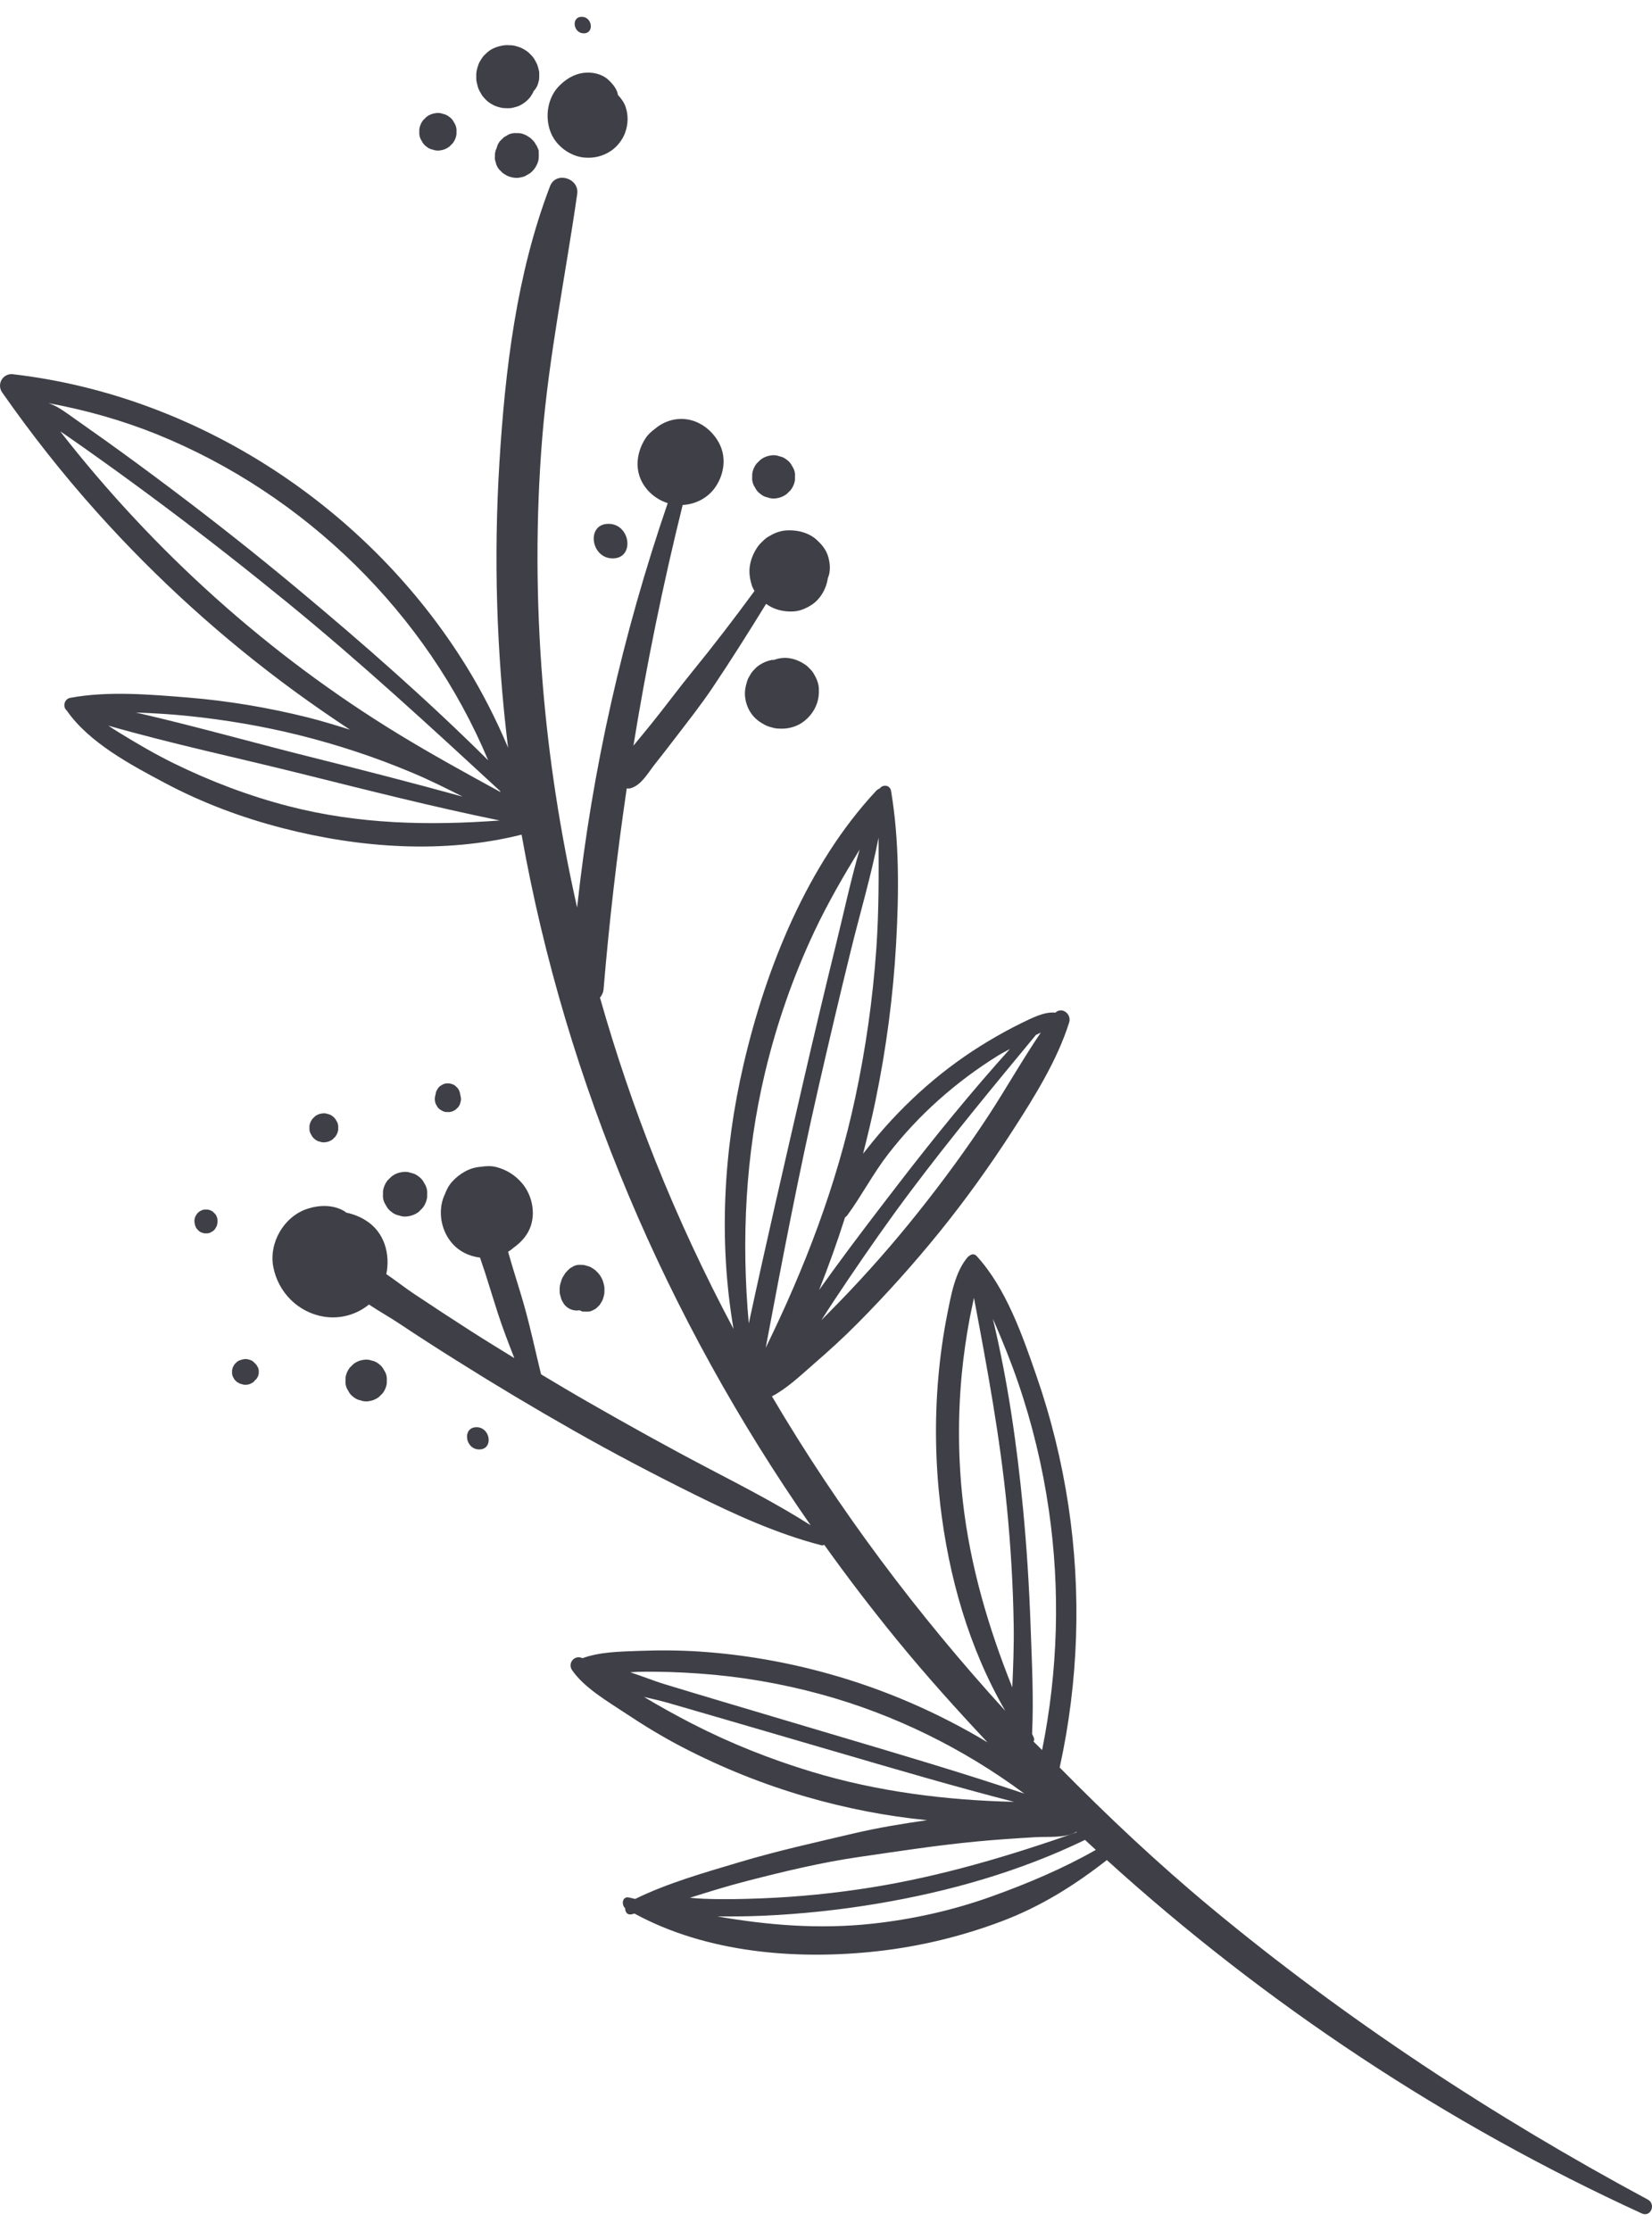 <svg width="80" height="108" viewBox="0 0 80 108" fill="none" xmlns="http://www.w3.org/2000/svg">
<path d="M19.312 35.546C20.922 36.528 22.578 37.436 24.233 38.341C24.227 38.324 24.219 38.306 24.212 38.287C20.844 35.18 17.482 32.081 13.926 29.178C11.974 27.584 9.989 26.028 7.973 24.517C6.927 23.734 5.872 22.963 4.808 22.204C4.276 21.823 3.742 21.447 3.205 21.075C3.112 21.009 3.014 20.947 2.917 20.885C7.455 26.702 13.007 31.702 19.312 35.546ZM14.479 35.587C12.711 35.148 10.912 34.844 9.101 34.658C8.261 34.571 7.42 34.523 6.578 34.492C9.4 35.139 12.203 35.935 15.005 36.636C17.48 37.254 19.951 37.889 22.409 38.566C21.592 38.153 20.772 37.744 19.923 37.39C18.157 36.649 16.337 36.049 14.479 35.587ZM5.244 35.127C5.408 35.235 5.575 35.345 5.739 35.445C6.605 35.978 7.48 36.49 8.392 36.94C10.168 37.813 12.05 38.529 13.966 39.024C17.357 39.902 20.755 39.973 24.2 39.719C20.971 39.059 17.778 38.248 14.58 37.452C11.478 36.678 8.321 36.009 5.244 35.127ZM7.615 21.031C5.911 20.342 4.144 19.847 2.341 19.514C2.781 19.656 3.142 19.938 3.528 20.207C4.062 20.582 4.596 20.96 5.128 21.34C6.19 22.101 7.243 22.875 8.286 23.661C10.376 25.232 12.427 26.853 14.434 28.527C17.596 31.163 20.713 33.9 23.641 36.807C20.669 29.701 14.769 23.932 7.615 21.031ZM36.261 64.067C37.102 60.156 38.006 56.259 38.902 52.361C39.419 50.119 39.951 47.88 40.501 45.647C40.868 44.157 41.196 42.614 41.631 41.122C40.843 42.41 40.086 43.716 39.439 45.086C38.406 47.277 37.607 49.574 37.045 51.93C36.101 55.895 35.893 60.01 36.261 64.067ZM41.419 53.124C41.926 50.753 42.267 48.346 42.437 45.928C42.563 44.132 42.555 42.341 42.545 40.548C42.189 42.397 41.637 44.236 41.193 46.052C40.657 48.237 40.14 50.427 39.639 52.62C38.679 56.808 37.875 61.025 37.08 65.245C38.977 61.368 40.514 57.375 41.419 53.124ZM40.331 61.521C41.38 60.08 42.463 58.668 43.55 57.257C45.262 55.037 47.031 52.86 48.908 50.779C48.713 50.889 48.512 50.987 48.322 51.106C47.313 51.731 46.357 52.446 45.47 53.235C44.571 54.035 43.748 54.917 43.011 55.868C42.28 56.811 41.735 57.869 41.035 58.827C41.001 58.873 40.963 58.905 40.922 58.932C40.547 60.121 40.124 61.292 39.665 62.449C39.886 62.138 40.107 61.829 40.331 61.521ZM40.622 63.049C41.977 61.654 43.264 60.192 44.475 58.67C45.661 57.182 46.788 55.647 47.833 54.058C48.708 52.727 49.503 51.307 50.404 49.984C50.323 50.023 50.246 50.061 50.167 50.099C48.101 52.593 46.035 55.088 44.09 57.678C43.047 59.065 42.054 60.49 41.081 61.928C40.639 62.582 40.2 63.238 39.778 63.907C40.059 63.619 40.343 63.336 40.622 63.049ZM39.759 82.02C37.839 81.495 35.864 81.156 33.877 81.016C32.888 80.945 31.898 80.909 30.907 80.931C30.782 80.934 30.65 80.947 30.523 80.955C31.098 81.138 31.663 81.374 32.239 81.546C33.159 81.824 34.077 82.103 34.998 82.376C36.795 82.909 38.589 83.444 40.382 83.978C43.466 84.893 46.555 85.803 49.603 86.826C46.649 84.639 43.309 82.991 39.759 82.02ZM33.513 83.439C35.371 84.393 37.32 85.168 39.319 85.772C42.486 86.73 45.797 87.147 49.107 87.226C46.177 86.471 43.272 85.617 40.37 84.769C38.62 84.258 36.871 83.746 35.121 83.237C34.198 82.966 33.273 82.699 32.349 82.433C31.97 82.325 31.578 82.237 31.186 82.146C31.947 82.604 32.724 83.032 33.513 83.439ZM41.626 89.89C39.793 90.154 37.979 90.591 36.187 91.052C35.254 91.29 34.331 91.579 33.41 91.868C33.634 91.89 33.856 91.908 34.078 91.917C35.006 91.955 35.941 91.933 36.868 91.898C38.665 91.828 40.459 91.648 42.233 91.362C45.618 90.817 48.914 89.832 52.144 88.699C52.137 88.692 52.131 88.687 52.124 88.68C51.557 88.995 50.794 88.896 50.142 88.936C49.191 88.992 48.241 89.054 47.292 89.145C45.393 89.324 43.513 89.617 41.626 89.89ZM42.218 93.126C44.186 92.914 46.134 92.48 47.997 91.813C49.711 91.199 51.471 90.461 53.066 89.55C52.892 89.39 52.718 89.229 52.543 89.067C49.359 90.605 45.955 91.572 42.471 92.156C40.651 92.46 38.815 92.655 36.971 92.738C36.228 92.772 35.481 92.775 34.738 92.772C37.195 93.198 39.665 93.401 42.218 93.126ZM50.792 73.106C50.488 71.004 49.991 68.932 49.3 66.922C48.962 65.939 48.574 64.974 48.159 64.02C48.135 63.961 48.105 63.903 48.08 63.845C48.805 66.86 49.246 69.95 49.541 73.03C49.722 74.916 49.84 76.814 49.907 78.707C49.968 80.442 50.062 82.195 49.98 83.932C50.008 83.994 50.033 84.056 50.062 84.116C50.094 84.187 50.08 84.251 50.05 84.306C50.184 84.447 50.331 84.577 50.465 84.719C51.233 80.896 51.352 76.972 50.792 73.106ZM46.568 66.585C46.381 68.616 46.399 70.661 46.628 72.686C46.978 75.791 47.863 78.791 49.021 81.683C49.066 80.676 49.105 79.671 49.089 78.661C49.06 76.762 48.946 74.868 48.762 72.978C48.428 69.558 47.801 66.196 47.165 62.825C47.096 63.161 47.021 63.491 46.961 63.803C46.789 64.724 46.656 65.651 46.568 66.585ZM4.707 24.81C3.055 22.968 1.522 21.025 0.105 18.997C-0.173 18.599 0.137 18.06 0.624 18.116C9.605 19.153 17.866 24.604 22.596 32.276C23.37 33.531 24.034 34.844 24.607 36.199C24.603 36.164 24.596 36.132 24.592 36.096C24.041 31.556 23.904 26.969 24.184 22.404C24.462 17.892 25.012 13.259 26.636 9.013C26.918 8.276 28.061 8.621 27.952 9.387C27.389 13.313 26.587 17.191 26.262 21.148C25.939 25.099 25.958 29.068 26.274 33.019C26.569 36.695 27.139 40.342 27.947 43.934C28.667 37.263 30.158 30.704 32.335 24.356C31.769 24.177 31.282 23.766 31.037 23.225C30.736 22.562 30.878 21.797 31.267 21.208C31.386 21.027 31.548 20.881 31.727 20.752C32.132 20.405 32.673 20.231 33.21 20.292C33.938 20.376 34.571 20.898 34.872 21.551C35.184 22.233 35.041 23.036 34.609 23.628C34.243 24.128 33.666 24.412 33.059 24.446C32.104 28.294 31.308 32.184 30.674 36.097C30.975 35.736 31.273 35.371 31.569 35.006C32.24 34.175 32.872 33.313 33.548 32.486C34.577 31.224 35.57 29.925 36.536 28.61C36.479 28.51 36.428 28.406 36.396 28.297C36.304 27.989 36.262 27.683 36.318 27.361C36.375 27.032 36.5 26.755 36.683 26.48C36.749 26.381 36.83 26.302 36.913 26.218C37.007 26.127 37.094 26.047 37.204 25.981C37.467 25.822 37.741 25.703 38.056 25.678C38.582 25.636 39.172 25.778 39.566 26.148C39.785 26.351 39.982 26.584 40.081 26.871C40.18 27.169 40.222 27.489 40.152 27.8C40.139 27.863 40.11 27.923 40.089 27.987C40.019 28.495 39.719 29.026 39.277 29.297C39.016 29.459 38.732 29.583 38.42 29.599C38.098 29.614 37.803 29.574 37.5 29.455C37.359 29.4 37.227 29.322 37.099 29.232C36.264 30.587 35.418 31.93 34.531 33.253C33.955 34.113 33.306 34.931 32.678 35.753C32.353 36.178 32.026 36.599 31.694 37.017C31.374 37.423 31.059 38.008 30.54 38.158C30.474 38.175 30.413 38.169 30.35 38.17C29.875 41.393 29.501 44.631 29.23 47.873C29.214 48.056 29.143 48.187 29.054 48.293C29.814 50.968 30.706 53.605 31.736 56.19C32.849 58.98 34.118 61.692 35.521 64.331C34.798 60.089 35.031 55.73 36.008 51.528C37.097 46.838 39.103 41.849 42.424 38.289C42.479 38.228 42.539 38.194 42.601 38.17C42.738 37.969 43.099 37.981 43.151 38.29C43.555 40.705 43.533 43.222 43.396 45.663C43.253 48.218 42.918 50.762 42.399 53.268C42.222 54.129 42.013 54.991 41.796 55.85C41.95 55.657 42.102 55.462 42.254 55.276C43.045 54.305 43.923 53.4 44.866 52.576C45.802 51.76 46.811 51.027 47.879 50.391C48.396 50.082 48.924 49.79 49.467 49.526C49.946 49.297 50.561 48.963 51.108 49.021C51.423 48.72 51.906 49.086 51.774 49.5C51.196 51.328 50.099 53.086 49.064 54.691C47.964 56.399 46.778 58.056 45.501 59.635C44.249 61.18 42.918 62.663 41.516 64.075C40.838 64.76 40.124 65.407 39.395 66.039C38.772 66.58 38.125 67.205 37.382 67.595C40.596 73.051 44.413 78.138 48.684 82.823C46.918 79.776 45.939 76.323 45.531 72.821C45.295 70.786 45.26 68.719 45.44 66.676C45.529 65.659 45.669 64.644 45.868 63.641C46.049 62.732 46.249 61.545 46.881 60.834C46.902 60.81 46.93 60.802 46.953 60.787C47.046 60.704 47.188 60.685 47.298 60.806C48.708 62.346 49.503 64.616 50.176 66.56C50.889 68.605 51.411 70.72 51.735 72.86C52.373 77.078 52.232 81.397 51.316 85.563C53.651 87.934 56.078 90.218 58.641 92.345C65.154 97.752 72.341 102.473 79.796 106.478C80.205 106.697 79.943 107.35 79.506 107.15C70.054 102.82 61.297 97.024 53.601 90.044C52.022 91.275 50.394 92.298 48.492 93.013C46.565 93.738 44.548 94.225 42.501 94.455C38.599 94.891 34.23 94.546 30.723 92.632C30.678 92.645 30.634 92.659 30.59 92.669C30.372 92.718 30.271 92.551 30.274 92.376C30.075 92.194 30.137 91.777 30.471 91.858C30.566 91.882 30.661 91.903 30.758 91.926C32.34 91.151 34.126 90.649 35.801 90.148C37.628 89.6 39.487 89.191 41.343 88.754C42.513 88.478 43.703 88.283 44.895 88.113C42.929 87.921 40.976 87.538 39.066 86.987C36.978 86.384 34.955 85.572 33.026 84.569C32.093 84.083 31.191 83.535 30.316 82.953C29.45 82.376 28.3 81.716 27.703 80.849C27.481 80.525 27.8 80.113 28.169 80.254C28.181 80.259 28.193 80.268 28.205 80.272C29.049 79.963 30.03 79.952 30.907 79.919C31.907 79.881 32.91 79.885 33.907 79.952C36.022 80.094 38.115 80.462 40.155 81.033C42.851 81.787 45.429 82.907 47.821 84.345C46.306 82.732 44.825 81.085 43.422 79.369C42.204 77.878 41.035 76.348 39.916 74.784C39.873 74.801 39.828 74.818 39.776 74.805C37.654 74.256 35.625 73.335 33.668 72.365C31.683 71.381 29.718 70.353 27.792 69.259C25.887 68.179 24.007 67.056 22.154 65.89C21.194 65.289 20.24 64.677 19.299 64.048C18.872 63.764 18.352 63.474 17.866 63.15C17.275 63.639 16.475 63.865 15.688 63.739C14.438 63.537 13.465 62.559 13.233 61.321C13.016 60.157 13.748 58.892 14.88 58.518C15.456 58.328 16.114 58.311 16.655 58.619C16.699 58.644 16.732 58.676 16.774 58.703C17.115 58.774 17.441 58.901 17.749 59.102C18.616 59.663 18.906 60.709 18.708 61.678C19.169 61.991 19.611 62.342 20.047 62.632C20.95 63.233 21.856 63.829 22.77 64.415C23.478 64.868 24.194 65.306 24.908 65.746C24.627 65.03 24.349 64.312 24.112 63.581C23.916 62.973 23.729 62.363 23.537 61.755C23.449 61.47 23.338 61.176 23.245 60.879C22.71 60.812 22.21 60.575 21.848 60.131C21.344 59.514 21.197 58.598 21.518 57.865C21.521 57.858 21.526 57.853 21.53 57.848C21.613 57.615 21.723 57.395 21.892 57.208C22.246 56.817 22.738 56.52 23.274 56.484H23.275C23.533 56.442 23.796 56.432 24.045 56.499C24.538 56.632 24.94 56.882 25.275 57.271C25.815 57.901 25.985 58.893 25.578 59.634C25.398 59.961 25.146 60.202 24.857 60.41C24.781 60.483 24.695 60.538 24.605 60.596C24.677 60.834 24.741 61.074 24.812 61.308C24.998 61.92 25.191 62.528 25.367 63.142C25.687 64.261 25.924 65.401 26.202 66.53C26.974 66.993 27.748 67.454 28.53 67.901C30.416 68.98 32.312 70.036 34.236 71.044C35.925 71.93 37.644 72.809 39.257 73.837C32.282 63.824 27.401 52.432 25.258 40.404C21.498 41.349 17.404 41.05 13.686 40.089C11.7 39.577 9.789 38.862 7.978 37.899C6.349 37.032 4.309 35.955 3.23 34.392C3.027 34.23 3.101 33.839 3.401 33.782C5.212 33.442 7.269 33.618 9.097 33.767C11.045 33.925 12.979 34.252 14.875 34.722C15.573 34.896 16.259 35.109 16.946 35.322C16.025 34.714 15.118 34.088 14.232 33.44C10.768 30.904 7.572 28.006 4.707 24.81Z" fill="#3F3F47"/>
<path d="M36.428 22.931C36.455 22.75 36.525 22.587 36.638 22.441C36.702 22.377 36.765 22.316 36.829 22.254C36.979 22.139 37.148 22.071 37.336 22.046C37.477 22.023 37.615 22.038 37.745 22.088C37.881 22.113 38 22.171 38.107 22.262C38.22 22.342 38.304 22.445 38.362 22.568C38.443 22.684 38.489 22.813 38.501 22.958C38.499 23.051 38.498 23.143 38.497 23.238C38.47 23.42 38.399 23.583 38.286 23.729C38.223 23.792 38.161 23.854 38.096 23.916C37.947 24.03 37.778 24.099 37.59 24.124C37.448 24.146 37.311 24.132 37.179 24.082C37.045 24.057 36.925 23.999 36.819 23.908C36.705 23.828 36.621 23.725 36.563 23.601C36.482 23.485 36.437 23.357 36.424 23.212C36.425 23.118 36.426 23.026 36.428 22.931Z" fill="#3F3F47"/>
<path d="M36.178 32.983C36.196 32.92 36.221 32.861 36.252 32.803C36.319 32.682 36.387 32.557 36.482 32.457C36.575 32.357 36.669 32.257 36.785 32.187C36.996 32.057 37.127 32.004 37.371 31.948C37.404 31.94 37.441 31.953 37.475 31.948C37.729 31.852 38.005 31.819 38.278 31.871C38.547 31.924 38.763 32.02 38.989 32.171C39.097 32.242 39.184 32.34 39.272 32.432C39.319 32.479 39.357 32.529 39.39 32.585C39.535 32.821 39.647 33.072 39.655 33.354C39.664 33.639 39.631 33.893 39.52 34.16C39.338 34.599 38.955 34.989 38.506 35.156C38.222 35.263 37.957 35.288 37.657 35.268C37.593 35.264 37.529 35.254 37.466 35.238C37.331 35.202 37.184 35.168 37.058 35.101C36.804 34.969 36.581 34.81 36.408 34.577C36.237 34.348 36.133 34.084 36.09 33.802C36.045 33.515 36.095 33.254 36.178 32.983Z" fill="#3F3F47"/>
<path d="M29.465 25.358C30.536 25.358 30.754 27.031 29.67 27.031C28.6 27.031 28.381 25.358 29.465 25.358Z" fill="#3F3F47"/>
<path d="M18.548 57.651C18.577 57.465 18.648 57.296 18.765 57.145C18.831 57.082 18.896 57.016 18.962 56.951C19.117 56.833 19.291 56.762 19.485 56.738C19.632 56.715 19.773 56.729 19.908 56.78C20.047 56.808 20.172 56.866 20.282 56.959C20.398 57.044 20.486 57.149 20.545 57.276C20.627 57.396 20.676 57.529 20.688 57.679C20.686 57.775 20.686 57.871 20.685 57.967C20.656 58.156 20.584 58.325 20.466 58.475C20.401 58.54 20.337 58.604 20.272 58.67C20.116 58.786 19.941 58.857 19.748 58.882C19.601 58.906 19.46 58.891 19.323 58.84C19.186 58.814 19.061 58.754 18.952 58.661C18.834 58.577 18.748 58.47 18.687 58.344C18.604 58.224 18.557 58.09 18.544 57.942C18.545 57.846 18.546 57.748 18.548 57.651Z" fill="#3F3F47"/>
<path d="M16.733 66.68C16.761 66.506 16.829 66.348 16.937 66.207C16.999 66.147 17.059 66.086 17.12 66.026C17.266 65.915 17.429 65.851 17.608 65.827C17.746 65.805 17.879 65.818 18.006 65.865C18.135 65.891 18.252 65.947 18.354 66.034C18.462 66.113 18.544 66.211 18.599 66.331C18.678 66.442 18.722 66.568 18.733 66.706C18.733 66.796 18.732 66.886 18.731 66.976C18.703 67.152 18.636 67.309 18.528 67.45C18.466 67.51 18.406 67.571 18.344 67.631C18.199 67.74 18.036 67.808 17.855 67.83C17.717 67.852 17.586 67.839 17.458 67.79C17.33 67.767 17.215 67.71 17.111 67.623C17.002 67.546 16.92 67.446 16.865 67.327C16.787 67.215 16.742 67.09 16.73 66.952C16.732 66.861 16.732 66.771 16.733 66.68Z" fill="#3F3F47"/>
<path d="M11.261 66.248C11.269 66.195 11.29 66.148 11.323 66.106C11.344 66.057 11.376 66.016 11.418 65.983C11.469 65.923 11.533 65.878 11.61 65.85C11.677 65.829 11.747 65.803 11.815 65.797C11.899 65.782 11.981 65.79 12.06 65.819C12.139 65.836 12.211 65.869 12.274 65.923C12.311 65.961 12.348 65.999 12.386 66.036C12.388 66.039 12.387 66.043 12.39 66.045C12.399 66.056 12.411 66.068 12.422 66.078C12.447 66.12 12.469 66.161 12.494 66.202C12.526 66.273 12.537 66.347 12.531 66.42C12.536 66.469 12.53 66.518 12.51 66.564C12.503 66.612 12.484 66.655 12.453 66.693C12.435 66.737 12.406 66.774 12.368 66.803C12.361 66.813 12.349 66.815 12.341 66.822C12.316 66.851 12.299 66.886 12.268 66.909C12.222 66.936 12.176 66.963 12.127 66.989C12.022 67.032 11.912 67.046 11.799 67.03C11.772 67.027 11.743 67.019 11.718 67.007C11.689 67.001 11.662 66.993 11.635 66.984C11.631 66.982 11.628 66.981 11.626 66.98C11.618 66.978 11.61 66.976 11.602 66.973C11.557 66.947 11.512 66.921 11.466 66.894C11.431 66.856 11.395 66.82 11.357 66.784C11.332 66.736 11.304 66.692 11.279 66.645C11.244 66.569 11.231 66.489 11.239 66.406C11.232 66.351 11.24 66.298 11.261 66.248Z" fill="#3F3F47"/>
<path d="M14.986 54.494C15.006 54.372 15.054 54.263 15.129 54.165C15.172 54.122 15.214 54.08 15.256 54.038C15.356 53.961 15.471 53.915 15.596 53.901C15.692 53.885 15.784 53.894 15.872 53.927C15.962 53.944 16.043 53.984 16.114 54.043C16.189 54.098 16.247 54.168 16.287 54.25C16.341 54.329 16.371 54.414 16.379 54.51C16.379 54.573 16.378 54.636 16.378 54.7C16.358 54.822 16.311 54.931 16.234 55.029C16.192 55.071 16.15 55.113 16.108 55.156C16.008 55.231 15.893 55.278 15.768 55.293C15.672 55.309 15.58 55.3 15.492 55.267C15.402 55.25 15.321 55.21 15.25 55.15C15.175 55.096 15.117 55.026 15.079 54.943C15.025 54.866 14.993 54.779 14.985 54.683C14.985 54.62 14.986 54.558 14.986 54.494Z" fill="#3F3F47"/>
<path d="M9.46 58.889C9.485 58.846 9.509 58.806 9.534 58.765C9.596 58.687 9.671 58.629 9.763 58.591C9.833 58.56 9.906 58.547 9.983 58.554C10.058 58.549 10.129 58.562 10.198 58.595C10.267 58.621 10.325 58.664 10.371 58.72C10.427 58.768 10.47 58.827 10.495 58.897C10.533 58.993 10.546 59.091 10.53 59.193C10.529 59.208 10.526 59.223 10.522 59.239C10.514 59.312 10.488 59.378 10.447 59.437C10.416 59.501 10.37 59.553 10.312 59.597C10.268 59.62 10.227 59.644 10.187 59.668C10.117 59.701 10.043 59.712 9.969 59.705C9.921 59.711 9.872 59.705 9.826 59.684C9.756 59.67 9.693 59.64 9.636 59.593L9.538 59.493C9.477 59.412 9.44 59.324 9.429 59.224C9.426 59.21 9.422 59.194 9.419 59.178C9.406 59.078 9.421 58.982 9.46 58.889Z" fill="#3F3F47"/>
<path d="M27.164 62.833C27.146 62.763 27.129 62.695 27.11 62.626C27.123 62.676 27.139 62.728 27.152 62.779C27.157 62.796 27.159 62.813 27.164 62.833Z" fill="#3F3F47"/>
<path d="M27.111 62.258C27.126 62.167 27.16 62.07 27.185 61.985C27.193 61.959 27.201 61.931 27.213 61.905C27.252 61.819 27.306 61.739 27.355 61.662C27.369 61.637 27.387 61.613 27.406 61.592C27.468 61.522 27.535 61.454 27.608 61.393C27.669 61.358 27.731 61.322 27.793 61.286C27.898 61.239 28.006 61.221 28.118 61.231C28.155 61.233 28.201 61.231 28.243 61.234C28.254 61.234 28.266 61.235 28.277 61.238C28.321 61.246 28.367 61.261 28.408 61.273C28.447 61.284 28.495 61.296 28.535 61.31C28.618 61.343 28.709 61.406 28.772 61.447C28.788 61.458 28.803 61.469 28.817 61.48C28.884 61.541 28.951 61.605 29.008 61.675C29.079 61.763 29.136 61.866 29.18 61.971C29.216 62.055 29.238 62.171 29.257 62.243C29.262 62.267 29.266 62.289 29.268 62.312C29.27 62.324 29.27 62.335 29.27 62.346C29.271 62.43 29.273 62.518 29.267 62.603C29.265 62.626 29.261 62.65 29.255 62.672C29.239 62.736 29.212 62.864 29.174 62.946C29.136 63.019 29.091 63.088 29.047 63.158C29.024 63.195 29.011 63.199 28.962 63.246C28.89 63.333 28.797 63.395 28.689 63.436C28.617 63.474 28.541 63.495 28.462 63.495C28.386 63.494 28.309 63.492 28.233 63.492C28.168 63.484 28.116 63.449 28.059 63.425C28.046 63.428 28.035 63.433 28.023 63.436C27.885 63.45 27.752 63.433 27.626 63.378C27.502 63.324 27.4 63.243 27.317 63.137C27.272 63.059 27.221 62.983 27.186 62.899C27.171 62.861 27.163 62.818 27.152 62.779C27.131 62.703 27.105 62.633 27.104 62.555C27.102 62.462 27.098 62.354 27.111 62.258Z" fill="#3F3F47"/>
<path d="M21.097 52.955C21.106 52.874 21.132 52.803 21.177 52.739C21.212 52.669 21.261 52.611 21.327 52.565C21.37 52.539 21.415 52.514 21.46 52.487C21.538 52.453 21.615 52.44 21.697 52.448C21.751 52.441 21.802 52.449 21.852 52.47C21.928 52.485 21.997 52.519 22.057 52.57C22.094 52.606 22.13 52.641 22.165 52.678C22.231 52.764 22.271 52.861 22.284 52.969C22.296 53.023 22.306 53.076 22.318 53.13C22.33 53.215 22.322 53.298 22.293 53.377C22.276 53.459 22.242 53.531 22.188 53.596C22.149 53.632 22.11 53.672 22.073 53.709C21.982 53.779 21.88 53.819 21.767 53.834C21.759 53.834 21.606 53.832 21.597 53.832C21.512 53.822 21.438 53.793 21.369 53.746C21.295 53.71 21.233 53.657 21.186 53.589C21.16 53.542 21.131 53.494 21.105 53.447C21.06 53.34 21.048 53.228 21.062 53.114C21.074 53.06 21.085 53.007 21.097 52.955Z" fill="#3F3F47"/>
<path d="M23.075 69.09C23.763 69.09 23.905 70.166 23.207 70.166C22.518 70.166 22.376 69.09 23.075 69.09Z" fill="#3F3F47"/>
<path d="M27.07 4.167C27.389 3.842 27.777 3.595 28.238 3.53C28.658 3.472 29.135 3.568 29.455 3.859C29.629 4.017 29.77 4.183 29.869 4.399C29.899 4.463 29.911 4.532 29.926 4.6C30.084 4.769 30.223 4.959 30.294 5.169C30.436 5.592 30.421 6.018 30.268 6.436C30.146 6.768 29.883 7.107 29.587 7.303C29.204 7.557 28.797 7.66 28.342 7.631C27.611 7.586 26.903 7.052 26.652 6.366C26.382 5.638 26.518 4.734 27.07 4.167Z" fill="#3F3F47"/>
<path d="M24.042 7.185C24.045 7.181 24.049 7.176 24.052 7.17C24.077 7.041 24.132 6.926 24.219 6.824C24.279 6.764 24.341 6.703 24.403 6.643C24.477 6.599 24.553 6.556 24.628 6.512C24.756 6.454 24.889 6.432 25.025 6.445C25.16 6.435 25.287 6.46 25.412 6.519C25.418 6.52 25.424 6.523 25.43 6.524C25.511 6.565 25.59 6.615 25.665 6.665C25.669 6.668 25.674 6.67 25.678 6.674C25.749 6.733 25.812 6.801 25.873 6.87C25.877 6.874 25.881 6.88 25.885 6.883C25.907 6.923 25.93 6.962 25.951 7.002C25.983 7.036 26.006 7.076 26.019 7.12C26.11 7.32 26.086 7.297 26.089 7.395C26.095 7.607 26.099 7.756 26.007 7.953C25.922 8.138 25.828 8.257 25.669 8.385C25.666 8.388 25.665 8.388 25.662 8.39C25.585 8.435 25.509 8.479 25.432 8.522C25.431 8.523 25.43 8.525 25.428 8.525C25.341 8.564 25.227 8.585 25.151 8.6C25.052 8.617 24.948 8.614 24.848 8.596C24.6 8.546 24.56 8.514 24.349 8.38C24.288 8.319 24.227 8.257 24.166 8.197C24.079 8.09 24.024 7.971 24.002 7.839C23.966 7.753 23.957 7.665 23.969 7.572C23.959 7.439 23.983 7.31 24.042 7.185Z" fill="#3F3F47"/>
<path d="M23.091 3.387C23.116 3.289 23.141 3.191 23.178 3.099C23.216 3.002 23.276 2.914 23.33 2.827C23.401 2.713 23.504 2.619 23.603 2.53C23.807 2.346 24.091 2.248 24.357 2.201C24.492 2.177 24.639 2.185 24.774 2.193C24.91 2.202 25.048 2.247 25.175 2.292C25.204 2.301 25.232 2.313 25.26 2.327C25.352 2.373 25.444 2.427 25.528 2.488C25.556 2.508 25.579 2.529 25.605 2.551C25.676 2.622 25.755 2.692 25.815 2.773C25.877 2.854 25.926 2.95 25.973 3.038C25.99 3.07 26.005 3.1 26.018 3.133C26.053 3.23 26.076 3.333 26.101 3.432C26.118 3.507 26.113 3.566 26.113 3.645C26.111 3.712 26.115 3.783 26.105 3.85C26.103 3.867 26.099 3.883 26.095 3.899C26.074 3.98 26.053 4.067 26.022 4.146C26.01 4.172 25.927 4.312 25.91 4.333C25.906 4.337 25.902 4.342 25.898 4.347C25.887 4.358 25.878 4.37 25.869 4.38C25.861 4.388 25.852 4.396 25.843 4.404C25.843 4.408 25.843 4.411 25.841 4.415C25.806 4.505 25.748 4.591 25.695 4.673C25.677 4.703 25.657 4.729 25.632 4.755C25.482 4.92 25.349 5.02 25.148 5.119C25.116 5.134 25.082 5.148 25.049 5.156C24.949 5.186 24.845 5.219 24.741 5.232C24.636 5.245 24.528 5.237 24.424 5.234C24.386 5.233 24.348 5.229 24.309 5.223C24.211 5.204 24.112 5.173 24.017 5.142C23.98 5.129 23.945 5.113 23.911 5.096C23.823 5.049 23.73 4.998 23.65 4.937C23.571 4.878 23.503 4.799 23.434 4.728C23.34 4.629 23.276 4.505 23.212 4.386C23.147 4.266 23.12 4.128 23.088 3.996C23.072 3.932 23.064 3.868 23.064 3.803C23.062 3.663 23.057 3.521 23.091 3.387Z" fill="#3F3F47"/>
<path d="M20.307 6.247C20.332 6.087 20.393 5.945 20.49 5.819C20.545 5.765 20.601 5.71 20.656 5.656C20.786 5.557 20.933 5.498 21.095 5.478C21.219 5.457 21.337 5.469 21.452 5.512C21.568 5.536 21.672 5.586 21.765 5.662C21.864 5.733 21.936 5.823 21.988 5.929C22.056 6.031 22.097 6.143 22.107 6.268C22.106 6.349 22.105 6.429 22.105 6.512C22.081 6.669 22.019 6.811 21.922 6.937C21.867 6.993 21.813 7.047 21.757 7.101C21.626 7.199 21.48 7.26 21.317 7.281C21.193 7.299 21.074 7.289 20.96 7.244C20.843 7.223 20.739 7.173 20.647 7.094C20.549 7.023 20.476 6.935 20.425 6.827C20.355 6.727 20.315 6.614 20.305 6.489C20.306 6.408 20.306 6.327 20.307 6.247Z" fill="#3F3F47"/>
<path d="M28.171 0.813C28.684 0.813 28.791 1.614 28.27 1.614C27.755 1.614 27.65 0.813 28.171 0.813Z" fill="#3F3F47"/>
</svg>
